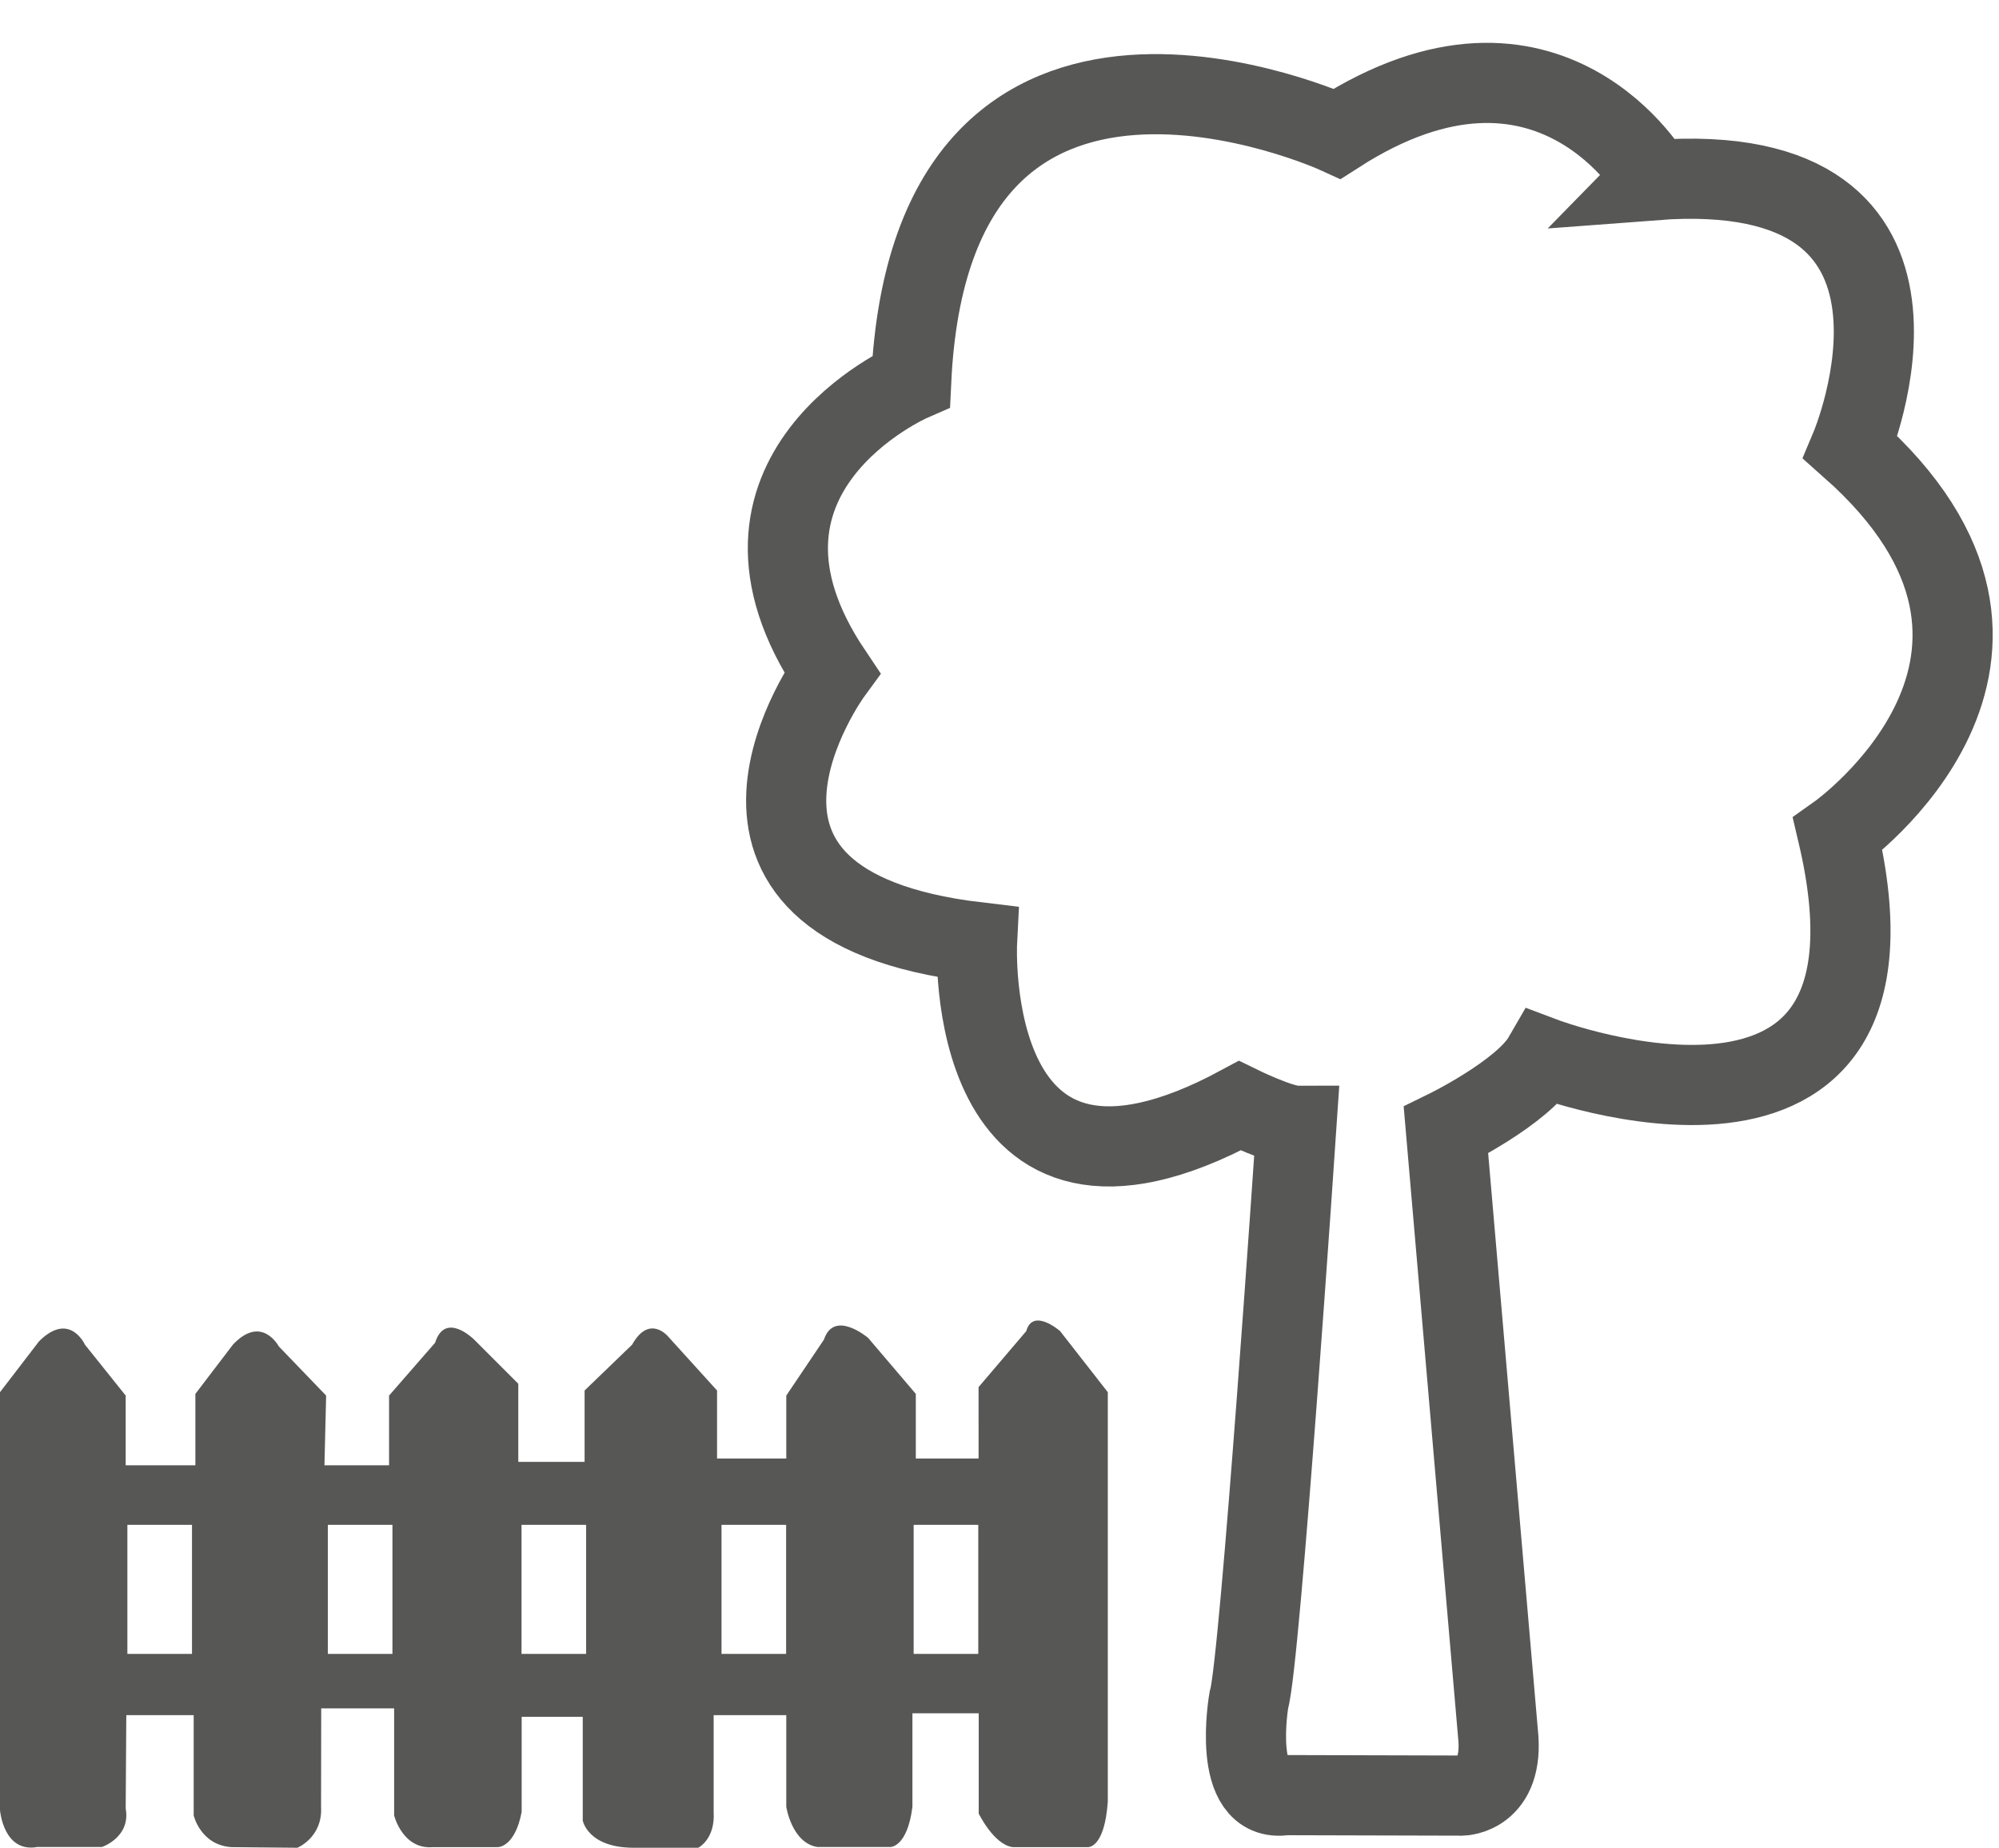 <?xml version="1.0" encoding="utf-8"?>
<!-- Generator: Adobe Illustrator 17.0.1, SVG Export Plug-In . SVG Version: 6.00 Build 0)  -->
<!DOCTYPE svg PUBLIC "-//W3C//DTD SVG 1.1//EN" "http://www.w3.org/Graphics/SVG/1.1/DTD/svg11.dtd">
<svg version="1.1" id="Livello_1" xmlns="http://www.w3.org/2000/svg" xmlns:xlink="http://www.w3.org/1999/xlink" x="0px" y="0px"
	 width="12.994px" height="12.01px" viewBox="0 0 12.994 12.01" style="enable-background:new 0 0 12.994 12.01;"
	 xml:space="preserve">
<g>
	<defs>
		<rect id="SVGID_1_" y="0.242" width="12.99" height="11.768"/>
	</defs>
	<clipPath id="SVGID_2_">
		<use xlink:href="#SVGID_1_"  style="overflow:visible;"/>
	</clipPath>
	<path style="clip-path:url(#SVGID_2_);fill:none;stroke:#575756;stroke-width:0.521;stroke-miterlimit:10;" d="M8.692,0.869
		c0,0-2.636-1.206-2.769,1.608c0,0-1.384,0.603-0.515,1.896c0,0-1.105,1.508,0.943,1.751c0,0-0.104,2.039,1.708,1.063
		c0,0,0.265,0.13,0.368,0.13c0,0-0.236,3.504-0.309,3.733c0,0-0.118,0.675,0.235,0.618l1.149,0.003c0,0,0.279-0.003,0.235-0.405
		l-0.338-3.92c0,0,0.5-0.244,0.633-0.474c0,0,2.474,0.934,1.914-1.45c0,0,1.623-1.15,0.083-2.514c0,0,0.8-1.895-1.276-1.737
		C10.754,1.17,10.077-0.021,8.692,0.869z"/>
	<path style="clip-path:url(#SVGID_2_);fill:#575756;" d="M6.359,10.75h-0.42V9.911h0.42V10.75z M5.11,10.75H4.69V9.911h0.42V10.75z
		 M3.81,10.75H3.39V9.911h0.42V10.75z M2.551,10.75h-0.42V9.911h0.42V10.75z M1.248,10.75h-0.42V9.911h0.42V10.75z M7.201,11.711
		V9.049l-0.31-0.397c0,0-0.177-0.155-0.22,0l-0.31,0.364V9.48H5.953V9.06l-0.31-0.364c0,0-0.221-0.188-0.287,0.011L5.111,9.071V9.48
		h-0.45V9.038L4.341,8.685c0,0-0.121-0.144-0.232,0.055L3.8,9.038v0.464H3.369V8.994L3.082,8.707c0,0-0.188-0.188-0.254,0.021
		L2.529,9.071v0.453h-0.42L2.12,9.071L1.812,8.751c0,0-0.111-0.21-0.298-0.011L1.27,9.06v0.464H0.817V9.071L0.552,8.74
		c0,0-0.099-0.22-0.298-0.022L0,9.049v2.717c0,0,0.022,0.279,0.243,0.239h0.42c0,0,0.188-0.063,0.154-0.25l0.004-0.607h0.438V11.8
		c0,0,0.044,0.191,0.243,0.206l0.431,0.004c0,0,0.165-0.067,0.154-0.265l0.001-0.641h0.474V11.8c0,0,0.055,0.224,0.254,0.206h0.42
		c0,0,0.111,0.003,0.155-0.229v-0.618h0.397v0.674c0,0,0.032,0.177,0.331,0.177h0.42c0,0,0.111-0.055,0.1-0.233v-0.629h0.472v0.596
		c0,0,0.036,0.235,0.202,0.261h0.475c0,0,0.11,0.003,0.143-0.261v-0.608h0.431v0.652c0,0,0.099,0.203,0.221,0.218h0.486
		C7.069,12.006,7.179,12.021,7.201,11.711"/>
</g>
</svg>
